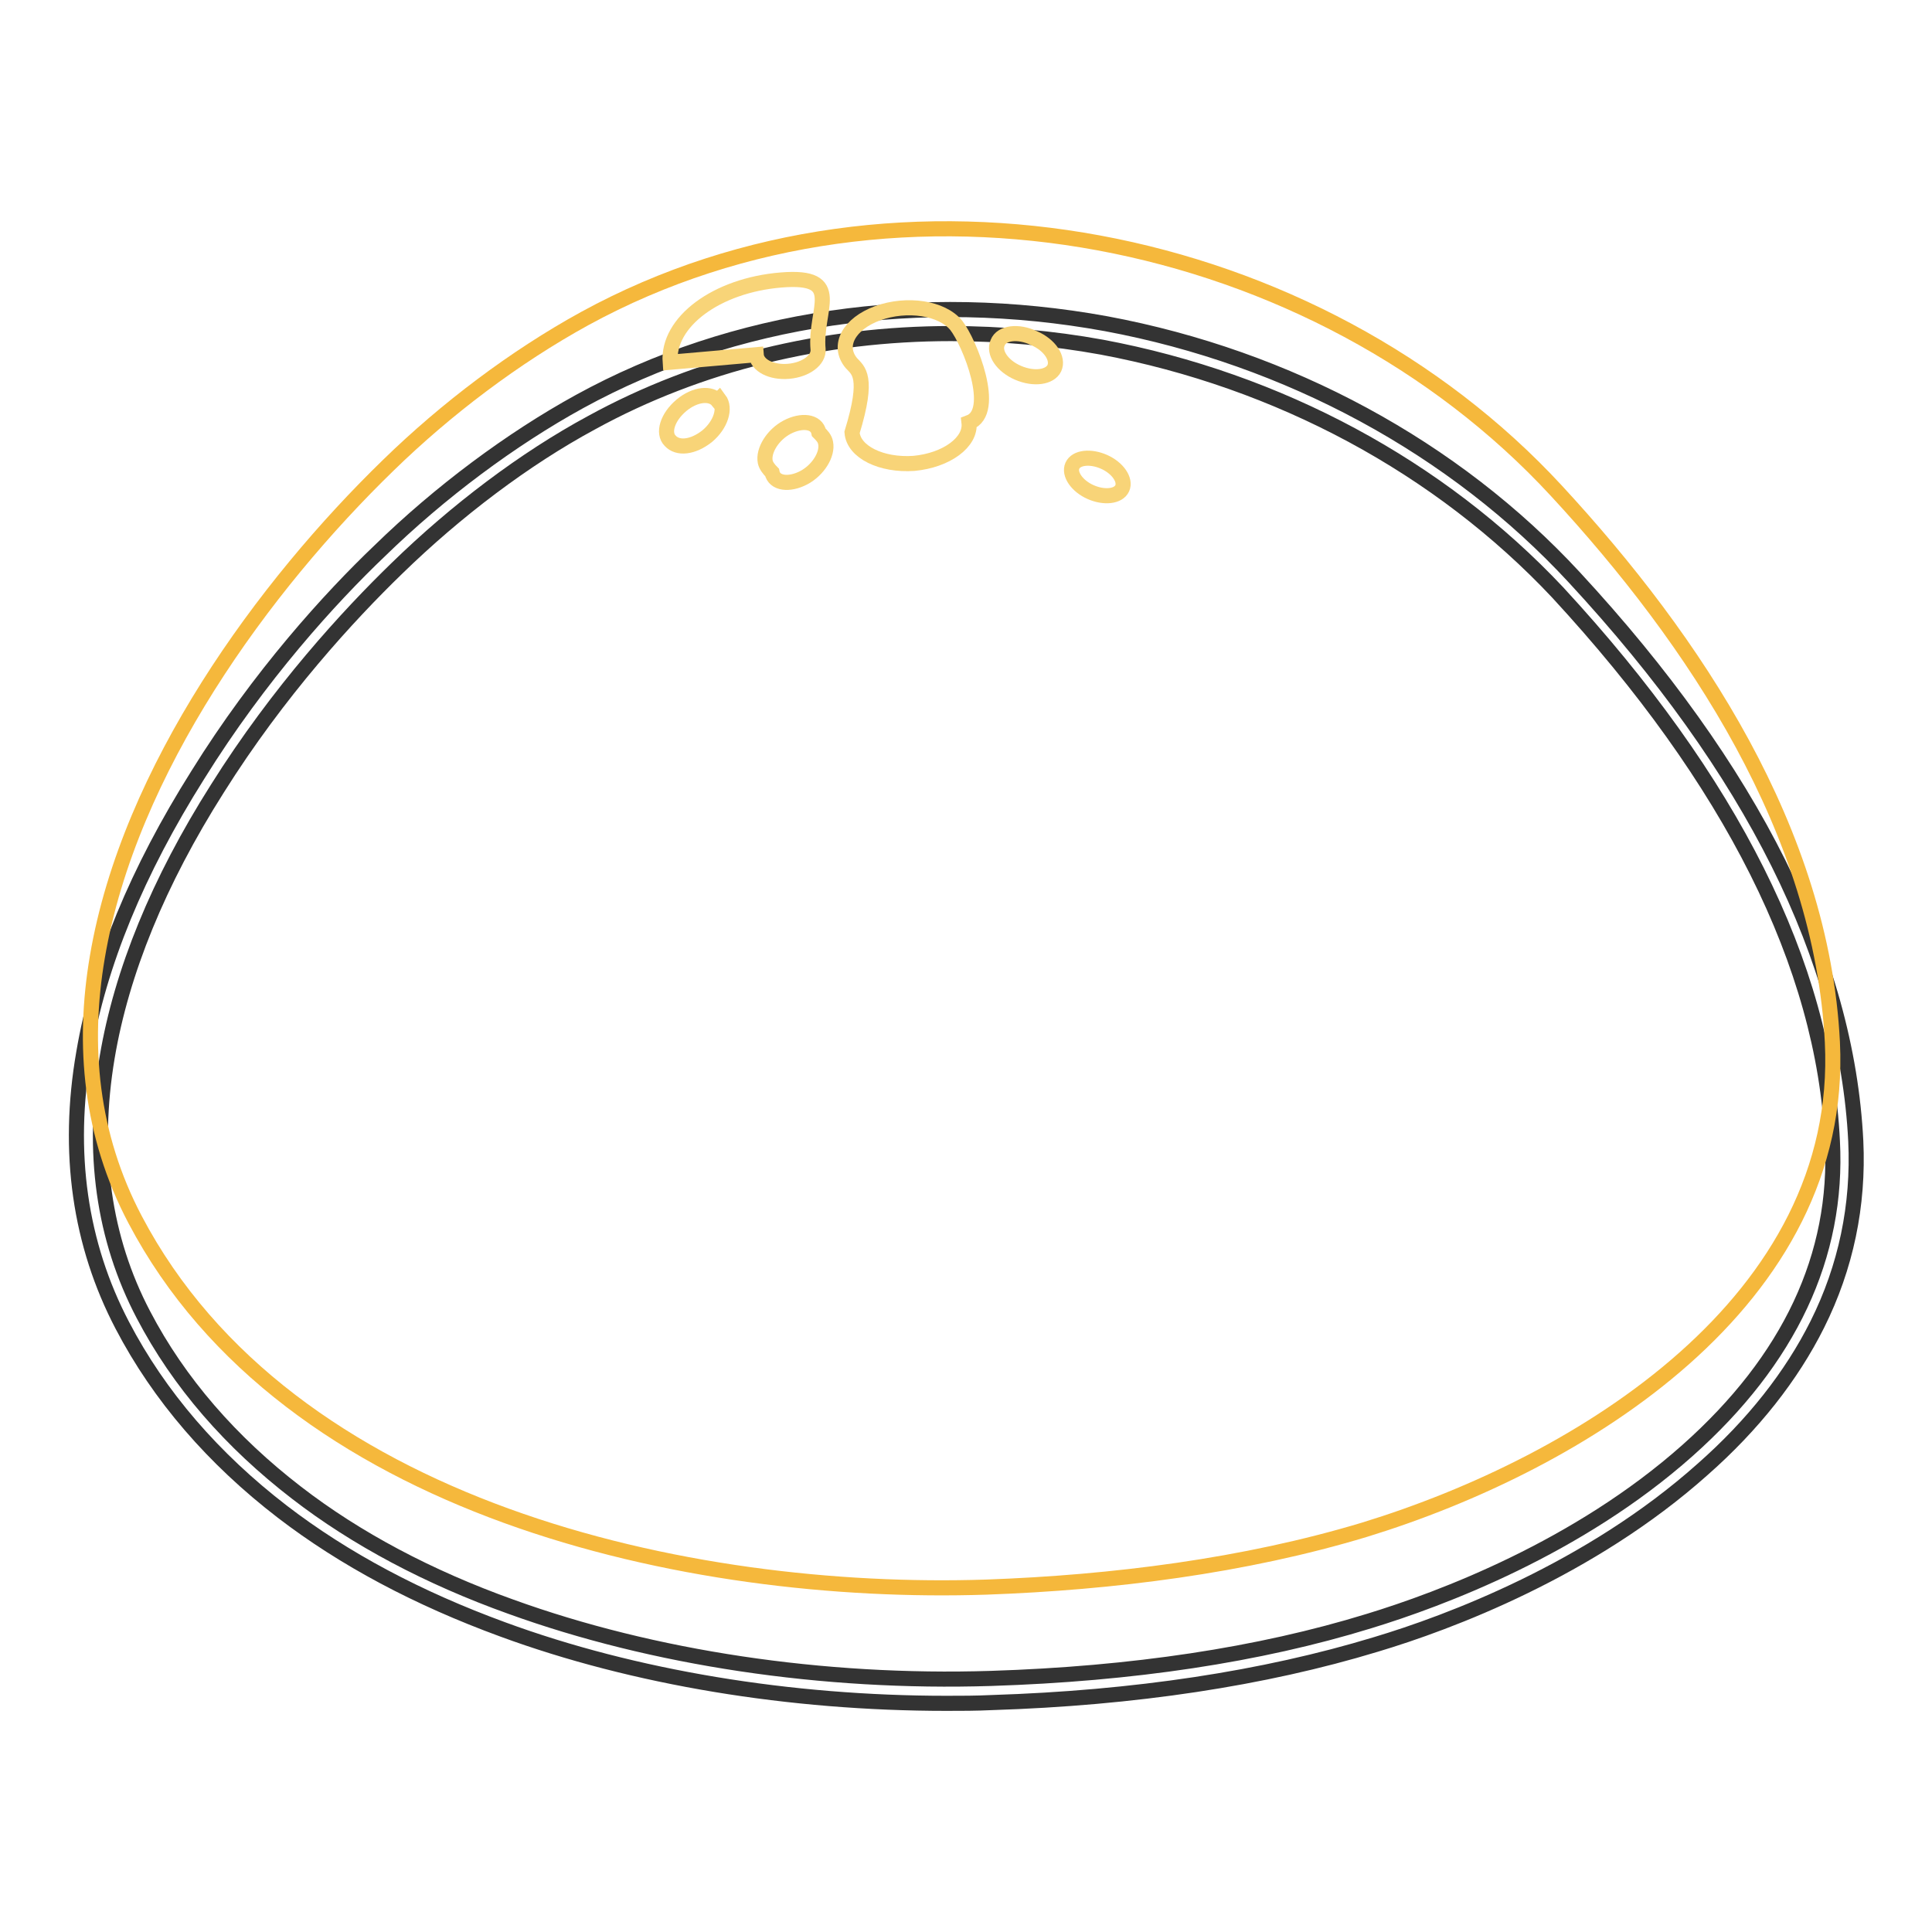 <?xml version="1.0" encoding="utf-8"?>
<!-- Svg Vector Icons : http://www.onlinewebfonts.com/icon -->
<!DOCTYPE svg PUBLIC "-//W3C//DTD SVG 1.1//EN" "http://www.w3.org/Graphics/SVG/1.1/DTD/svg11.dtd">
<svg version="1.1" xmlns="http://www.w3.org/2000/svg" xmlns:xlink="http://www.w3.org/1999/xlink" x="0px" y="0px" viewBox="0 0 256 256" enable-background="new 0 0 256 256" xml:space="preserve">
<g> <path stroke-width="2" fill-opacity="0" stroke="#333333"  d="M125.4,225.7c-20.7,0-41.4-3.4-58.8-9.8c-11.2-4.1-21-9.3-29.2-15.6c-9.1-7-16.3-15.3-21.2-24.7 c-5.6-10.7-7.4-22.9-5.1-36.1c2-11.8,7.1-24.1,15.1-36.8C34.4,89.5,43.8,79.2,50.3,73c8-7.8,17.4-14.8,26.5-19.8 c20.4-11.2,45.2-14.8,69.8-10.3c24.1,4.5,46.1,16.4,62,33.6c23.6,25.5,36.1,50.6,37.3,74.7c0.4,8.5-1.3,16.7-5.1,24.3 c-3.4,6.8-8.5,13.3-15.2,19.2C210.7,208,192,215,182.3,217.9c-14.8,4.5-32,7.1-50.9,7.7C129.3,225.7,127.4,225.7,125.4,225.7 L125.4,225.7z M126,44.2c-16.9,0-33.4,4-47.6,11.8c-8.9,4.8-18,11.7-25.8,19.3c-6.4,6.2-15.7,16.3-23.8,29.2 c-7.8,12.3-12.7,24.3-14.6,35.6c-2.1,12.5-0.5,24,4.8,34.1c4.7,9,11.6,16.9,20.3,23.6c7.9,6.1,17.5,11.2,28.4,15.1 c18.8,6.8,41.3,10.2,63.6,9.5c18.7-0.6,35.5-3.1,50.1-7.6c9.5-2.9,27.7-9.7,42.2-22.6c13.5-12,20-25.8,19.2-41 c-1.1-23.3-13.4-47.8-36.4-72.7C190.8,61.9,169.5,50.4,146,46C139.4,44.8,132.6,44.2,126,44.2L126,44.2z"/> <path stroke-width="2" fill-opacity="0" stroke="#f5b83c"  d="M12.9,126.8c4.2-24.8,22.1-49.2,38.6-65.2c7.6-7.4,16.7-14.3,26-19.4c41.7-22.8,97-11.5,128.7,22.8 c18.4,19.9,35.2,45.2,36.6,73.1c1.7,34.3-33.3,55.8-62,64.6c-15.9,4.8-33.4,7-50.1,7.6c-39.5,1.3-92.6-10.3-112.8-48.7 C12,150.4,10.9,138.5,12.9,126.8L12.9,126.8z"/> <path stroke-width="2" fill-opacity="0" stroke="#f8d478"  d="M112.9,57.3c0.2,2.6,3.9,4.4,8.2,4.1c4.3-0.4,7.6-2.8,7.3-5.4l0,0c3.8-1.4,0.1-10.6-1.7-12.9 c-1.9-2.3-6.5-3-10.4-1.6c-3.8,1.4-5.4,4.3-3.5,6.6C113.7,49.1,115.2,49.8,112.9,57.3z"/> <path stroke-width="2" fill-opacity="0" stroke="#f8d478"  d="M100.2,47c0.1,1.4,2,2.4,4.3,2.2c2.3-0.2,4-1.5,3.9-2.9c-0.5-5.3,3.6-9.9-4.9-9.2 c-8.6,0.7-15.1,5.6-14.7,10.9C88.8,48,88.8,48,100.2,47z"/> <path stroke-width="2" fill-opacity="0" stroke="#f8d478"  d="M102.3,62.6c0.3,1.5,2.3,1.7,4.2,0.7c1.9-1,3.2-3.1,2.9-4.6c-0.1-0.6-0.5-1-0.9-1.4 c-0.3-1.5-2.3-1.7-4.2-0.7s-3.2,3.1-2.9,4.6C101.5,61.7,101.9,62.2,102.3,62.6z"/> <path stroke-width="2" fill-opacity="0" stroke="#f8d478"  d="M88.8,58.4c1,1.1,3,0.9,4.9-0.6c1.8-1.5,2.5-3.7,1.6-4.9c0,0,0,0-0.2,0.2c-0.9-1.1-3-0.9-4.8,0.6 C88.4,55.3,87.8,57.4,88.8,58.4z"/> <path stroke-width="2" fill-opacity="0" stroke="#f8d478"  d="M132.2,45.4c-0.6,1.3,0.6,3.1,2.7,4c2.1,0.9,4.2,0.6,4.8-0.6l0,0c0.6-1.3-0.6-3.1-2.7-4 C134.9,43.8,132.7,44.1,132.2,45.4z"/> <path stroke-width="2" fill-opacity="0" stroke="#f8d478"  d="M142.1,61.7c-0.5,1.1,0.6,2.7,2.4,3.5c1.8,0.8,3.7,0.6,4.2-0.5s-0.6-2.7-2.4-3.5 C144.5,60.4,142.6,60.6,142.1,61.7z"/></g>
</svg>